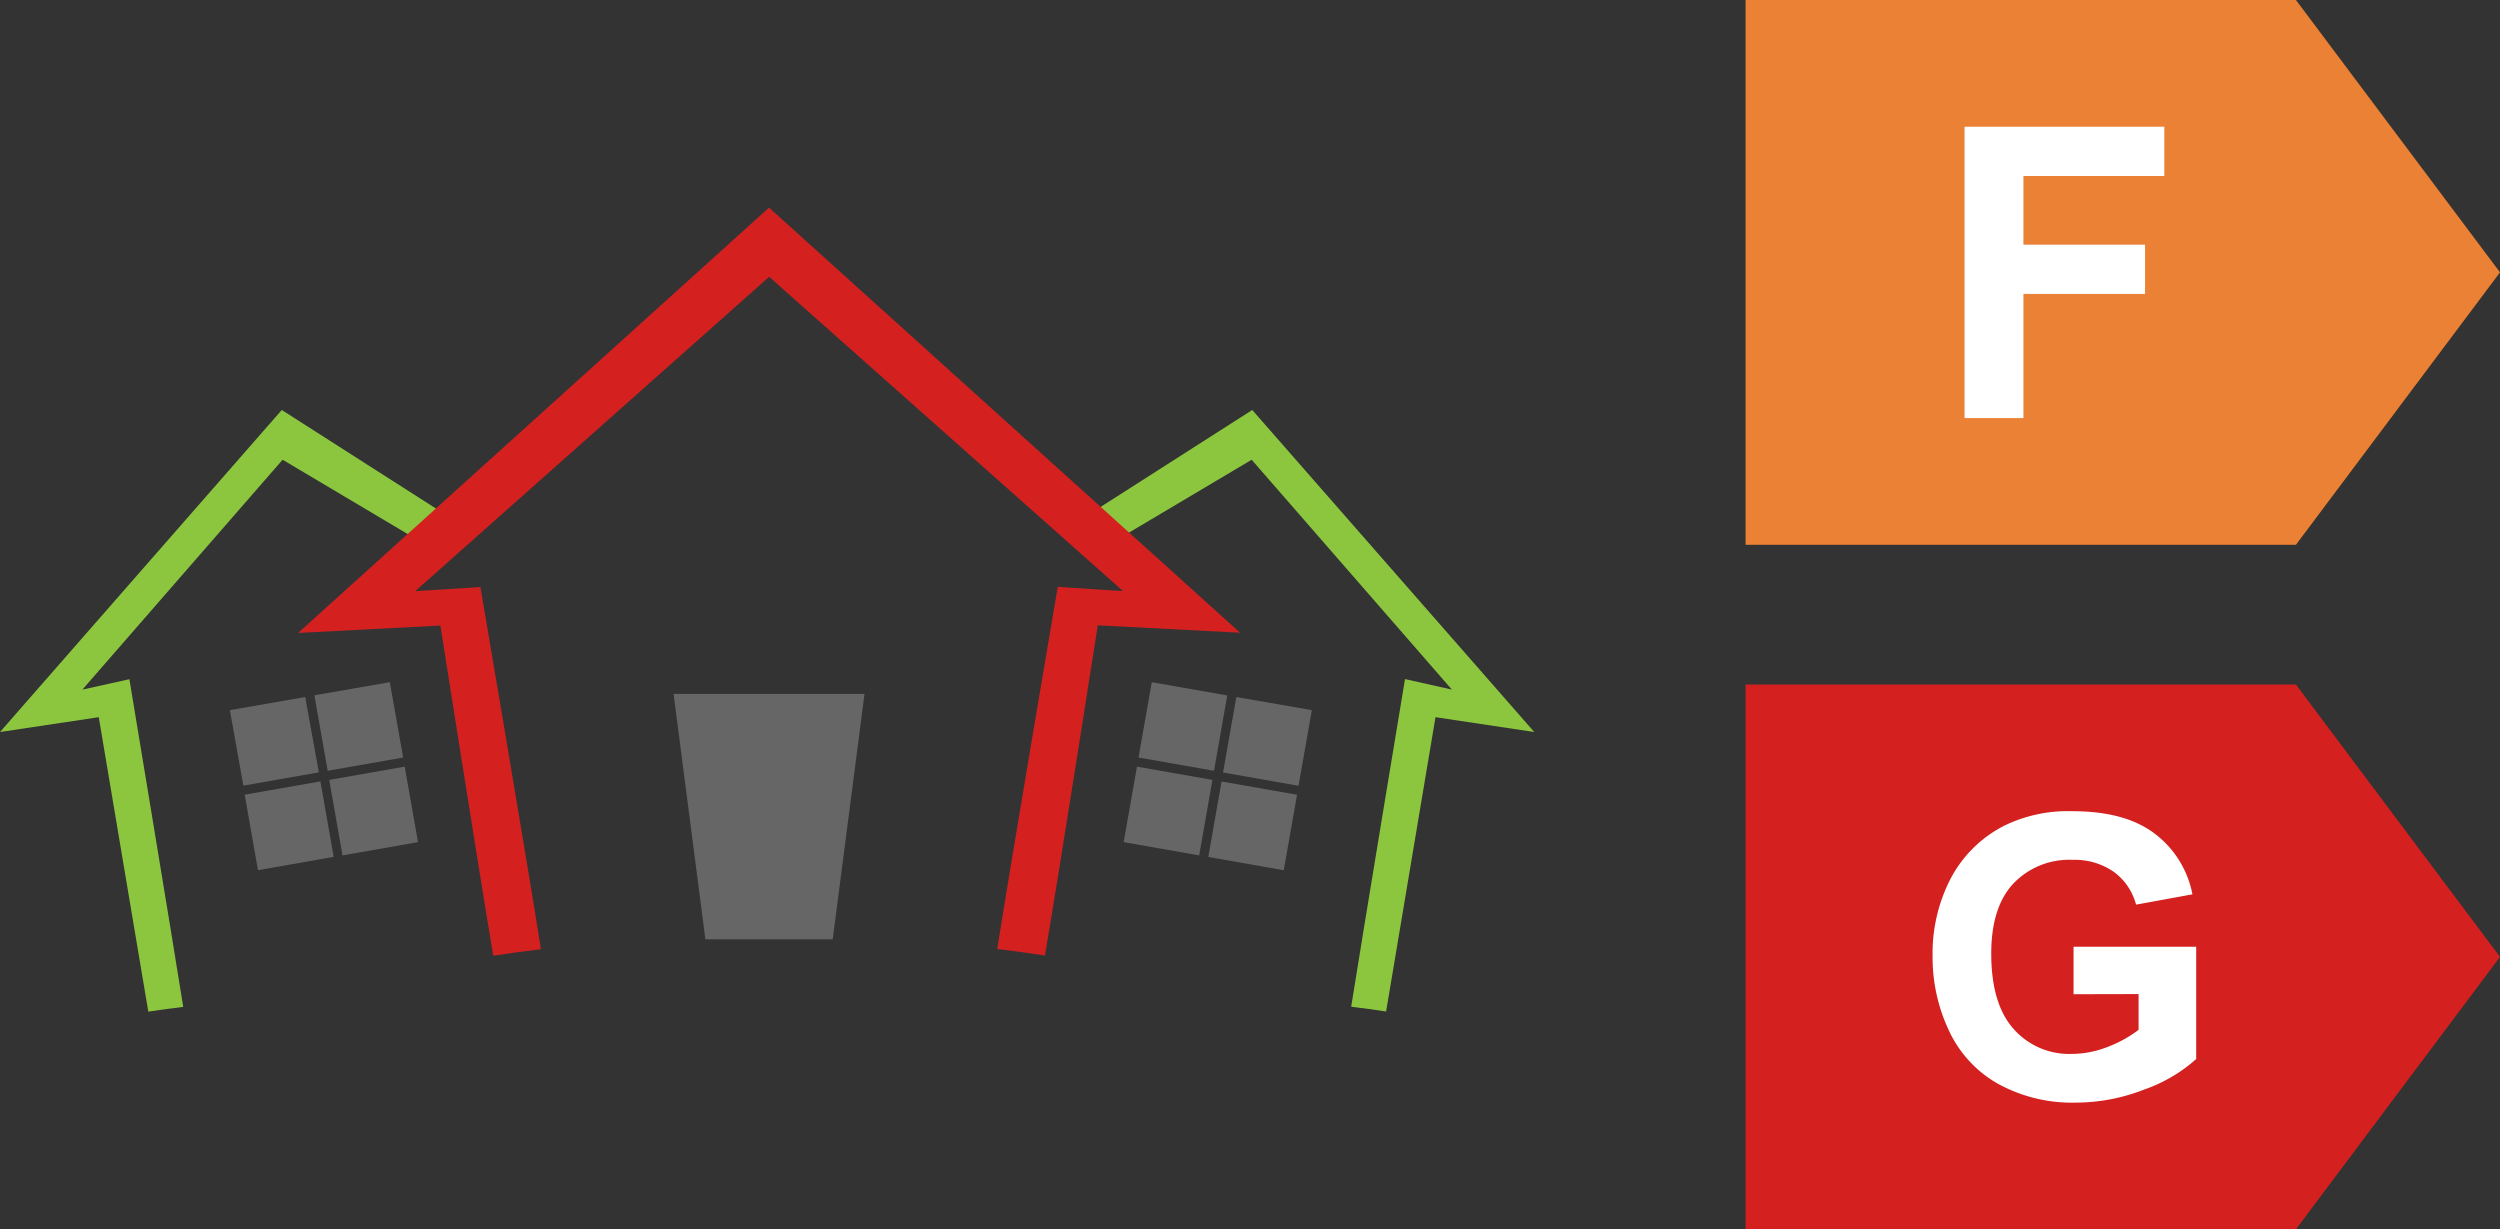 <svg xmlns="http://www.w3.org/2000/svg" viewBox="0 0 337.15 165.78"><rect x="0" y="0" width="337.15" height="165.78" fill="#333333" stroke="none"/><title>Fichier 6</title><g id="Calque_2" data-name="Calque 2"><g id="F-G"><g id="_Groupe_" data-name="&lt;Groupe&gt;"><g id="_Groupe_2" data-name="&lt;Groupe&gt;"><polygon id="_Tracé_" data-name="&lt;Tracé&gt;" points="90.84 93.58 103.71 93.58 103.71 93.58 116.59 93.58 112.3 126.68 103.71 126.68 103.71 126.68 95.13 126.68 90.84 93.58" style="fill:#666;fill-rule:evenodd"/><path id="_Tracé_2" data-name="&lt;Tracé&gt;" d="M0,98.72l13.32-2L20,136.43q2.3-.35,4.71-.64c-1.36-8.64-7.26-44.19-7.26-44.19L11.11,93l27-31L60.37,75.22,64,71.91,38,55.29Z" style="fill:#8cc63f;fill-rule:evenodd"/><path id="_Tracé_3" data-name="&lt;Tracé&gt;" d="M206.91,98.72l-13.32-2-6.66,39.69q-2.3-.35-4.71-.64c1.36-8.64,7.26-44.19,7.26-44.19L195.8,93l-27-31L146.54,75.22l-3.66-3.31,26-16.62Z" style="fill:#8cc63f;fill-rule:evenodd"/><path id="_Tracé_transparent_" data-name="&lt;Tracé transparent&gt;" d="M31,95.77,41.16,94,43,104.16l-10.18,1.79L31,95.77Zm11.4-2,1.79,10.18,10.18-1.79L52.57,92,42.39,93.77Zm12.18,9.62,1.79,10.18-10.18,1.79-1.79-10.18,10.18-1.79ZM45,115.56l-1.79-10.18L33,107.17l1.79,10.18Z" style="fill:#666;fill-rule:evenodd"/><path id="_Tracé_transparent_2" data-name="&lt;Tracé transparent&gt;" d="M176.91,95.77,166.73,94l-1.79,10.18,10.18,1.79,1.79-10.18Zm-11.4-2-1.79,10.18-10.18-1.79L155.33,92l10.18,1.79Zm-12.18,9.62-1.79,10.18,10.18,1.79,1.79-10.18-10.18-1.79Zm9.62,12.18,1.79-10.18,10.18,1.79-1.79,10.18Z" style="fill:#666;fill-rule:evenodd"/><path id="_Tracé_4" data-name="&lt;Tracé&gt;" d="M40.2,85.36l19.19-1s5.16,32.82,7.13,44.53q3.14-.48,6.43-.88c-1.85-11.79-8.16-48.84-8.16-48.84L56,79.72l47.73-42.39,47.73,42.39-8.81-.58s-6.31,37.05-8.16,48.84q3.28.4,6.43.88c2-11.71,7.13-44.53,7.13-44.53l19.19,1L103.71,28Z" style="fill:#d52020;fill-rule:evenodd"/></g></g><polygon points="309.63 92.32 235.41 92.32 235.41 165.78 309.63 165.78 337.15 129.05 309.63 92.32" style="fill:#d52020"/><path d="M279.64,134.08v-6.4h16.54v15.14a20.71,20.71,0,0,1-7,4.11,25.4,25.4,0,0,1-9.27,1.77,20.73,20.73,0,0,1-10.39-2.5,15.92,15.92,0,0,1-6.66-7.16,23.07,23.07,0,0,1-2.23-10.11,21.88,21.88,0,0,1,2.49-10.55,16.74,16.74,0,0,1,7.28-7.08,19.59,19.59,0,0,1,9.1-1.9q7.08,0,11.05,3a13.39,13.39,0,0,1,5.12,8.21L288.07,122a8,8,0,0,0-3-4.42,9.17,9.17,0,0,0-5.53-1.62,10.39,10.39,0,0,0-8,3.18q-3,3.19-3,9.46c0,4.51,1,7.89,3,10.15a10,10,0,0,0,7.88,3.38,13.24,13.24,0,0,0,4.83-.95,16.24,16.24,0,0,0,4.16-2.3v-4.82Z" style="fill:#fff"/><polygon points="309.63 0 235.41 0 235.41 73.47 309.63 73.47 337.15 36.73 309.63 0" style="fill:#eb8134"/><path d="M264.94,56.38V17.09h26.94v6.65h-19V33h16.4v6.64h-16.4V56.38Z" style="fill:#fff"/></g></g></svg>